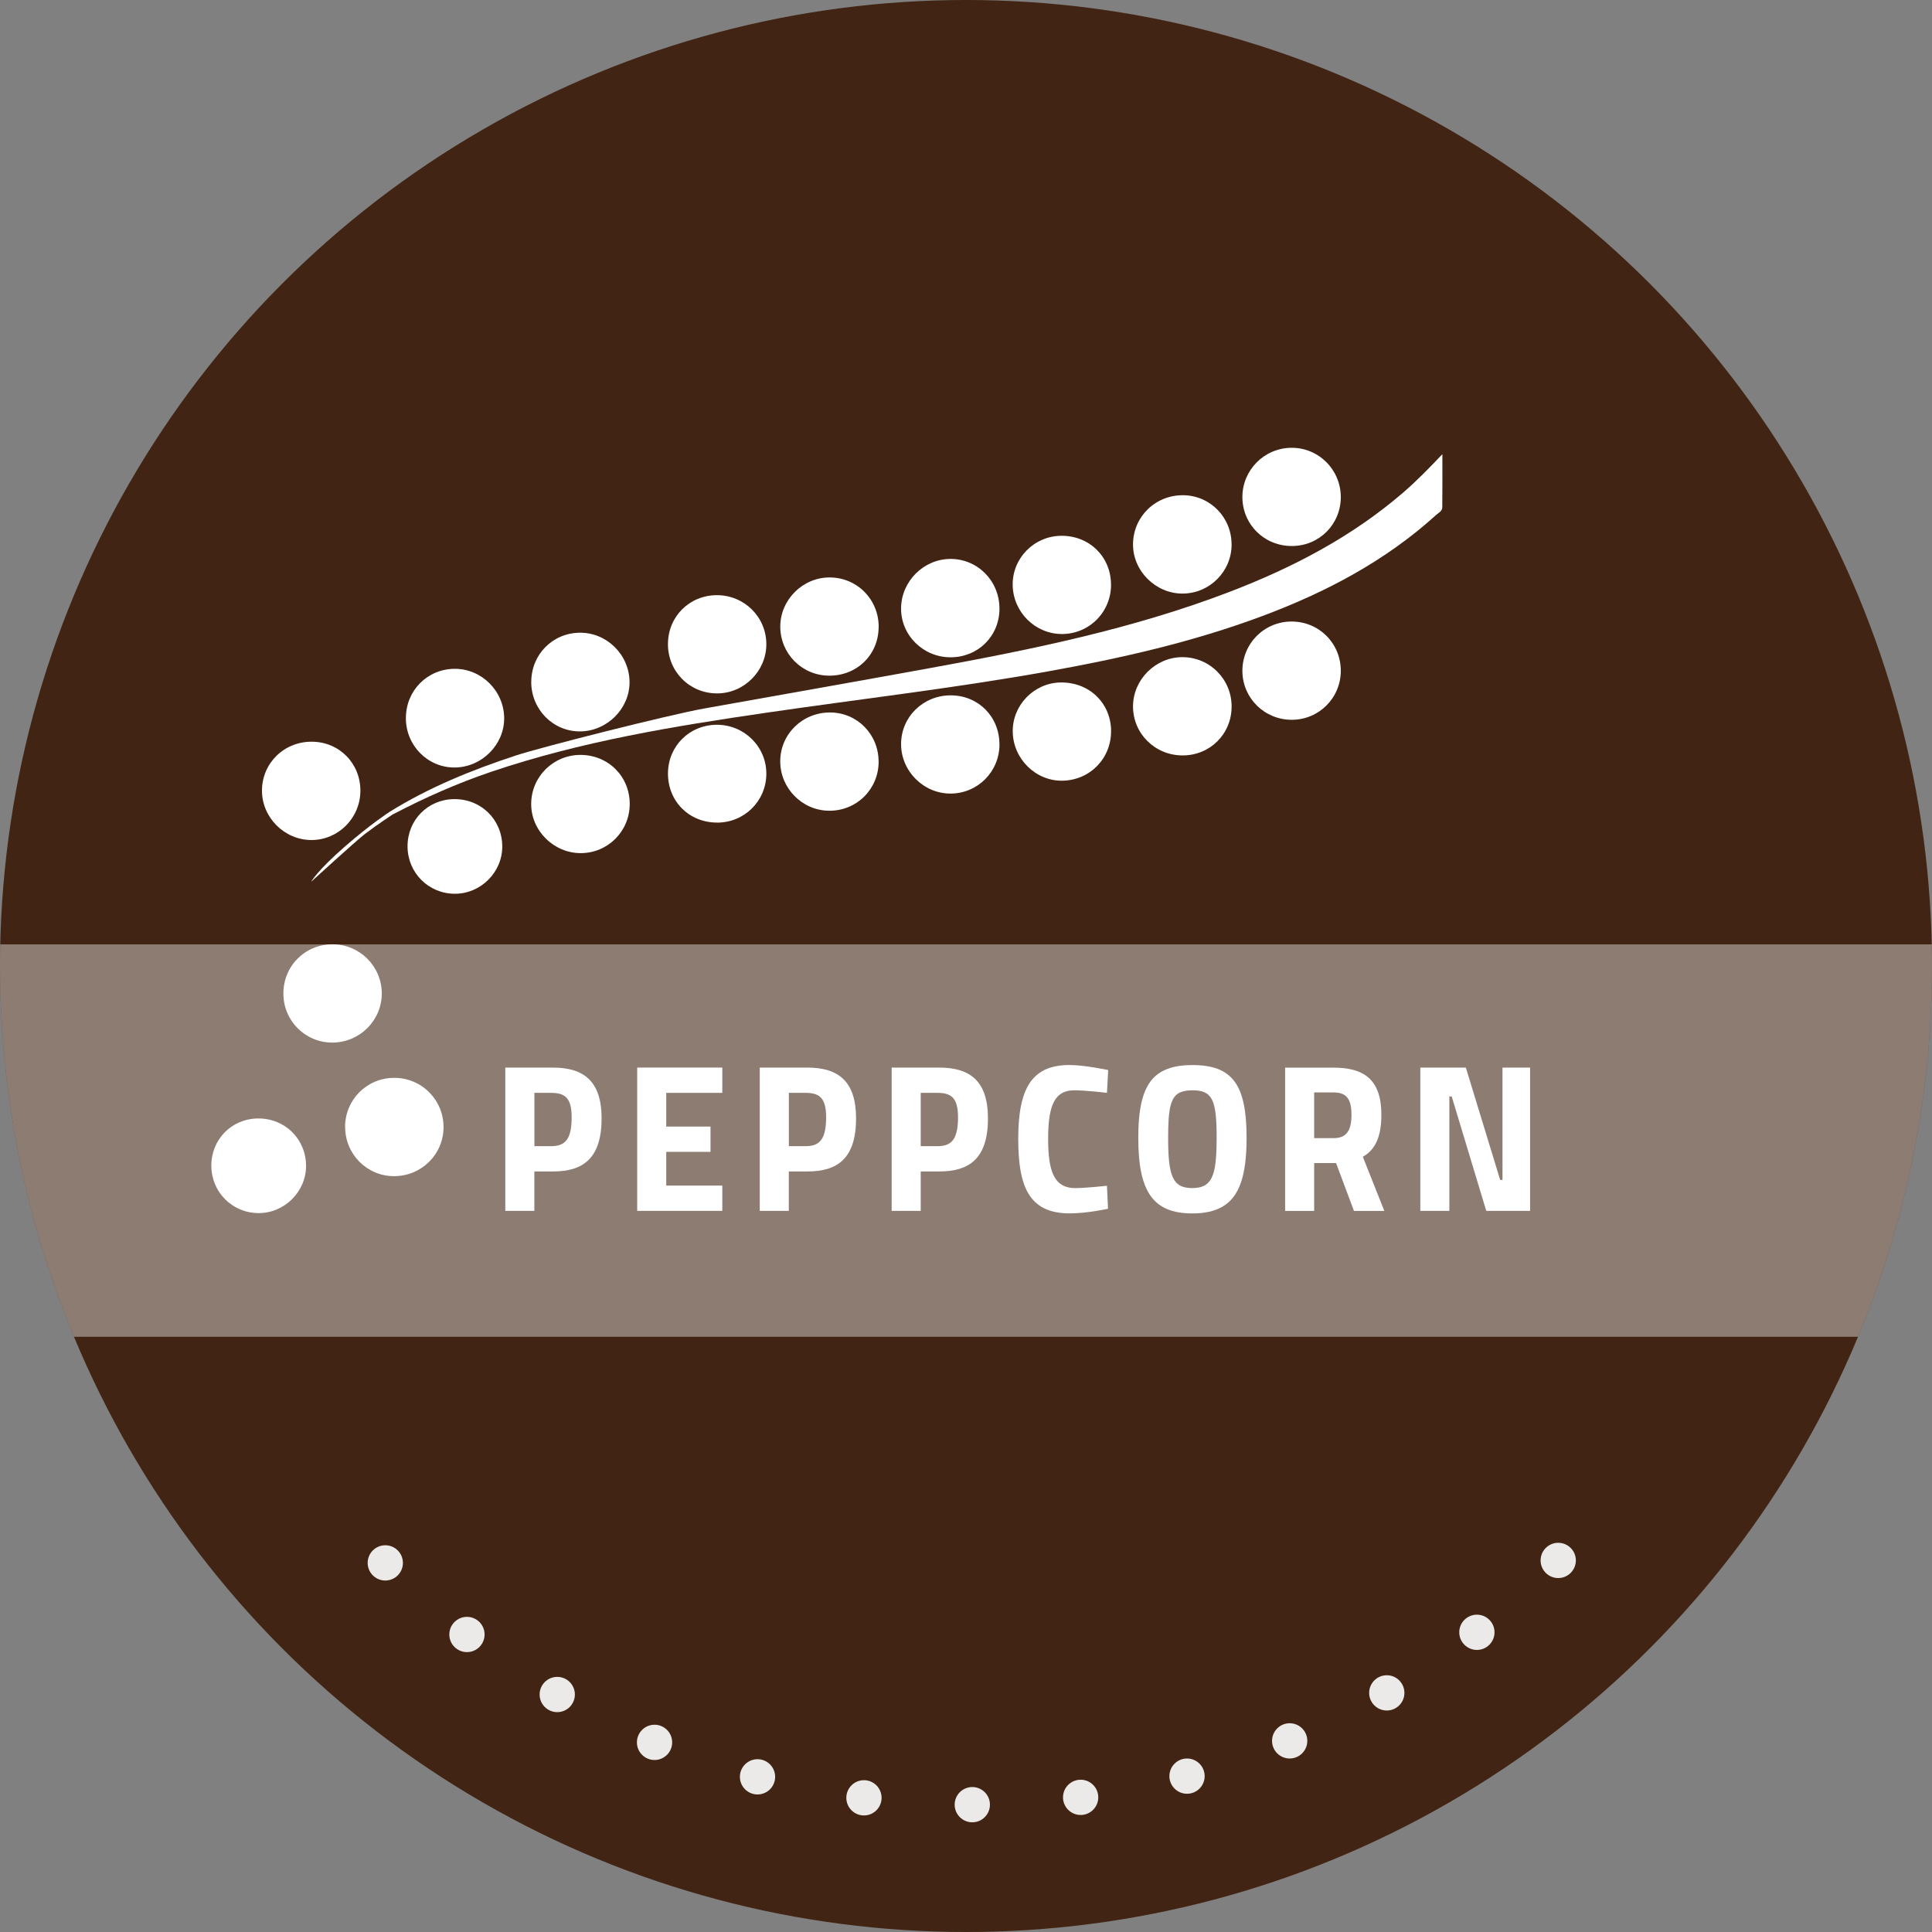 <svg viewBox="0 0 414.24 414.24" xmlns:xlink="http://www.w3.org/1999/xlink" xmlns="http://www.w3.org/2000/svg" data-name="Ebene 2" id="Ebene_2">
  <rect x="0" y="0" width="414.24" height="414.24" fill="#808080" stroke="none"/>
  <defs>
    <style>
      .cls-1 {
        clip-path: url(#clippath);
      }

      .cls-2 {
        fill: none;
      }

      .cls-2, .cls-3, .cls-4, .cls-5, .cls-6 {
        stroke-width: 0px;
      }

      .cls-3 {
        fill: #412413;
      }

      .cls-4 {
        opacity: .9;
      }

      .cls-4, .cls-5, .cls-6 {
        fill: #fff;
      }

      .cls-5 {
        opacity: .4;
      }
    </style>
    <clipPath id="clippath">
      <circle r="207.12" cy="207.12" cx="207.12" class="cls-2"></circle>
    </clipPath>
  </defs>
  <g data-name="Ebene 1" id="Ebene_1-2">
    <g>
      <circle r="207.12" cy="207.12" cx="207.12" class="cls-3"></circle>
      <g class="cls-1">
        <rect height="84.14" width="474.75" y="202.48" x="-25.77" class="cls-5"></rect>
      </g>
      <path d="M45.31,249.98c-.03-5.67,4.33-10.11,9.98-10.17,5.75-.06,10.26,4.34,10.33,10.06.07,5.58-4.61,10.27-10.22,10.23-5.6-.03-10.06-4.5-10.09-10.12Z" class="cls-6"></path>
      <path d="M84.22,174.62c6.81-3.57,13.83-6.68,21.12-9.15,19.18-6.49,39.06-9.75,59-12.66,20.07-2.93,40.23-5.25,60.21-8.83,15.67-2.81,31.17-6.31,46.12-11.9,13.64-5.1,26.36-11.79,37.23-21.65.52-.47,1.33-.83,1.34-1.64.04-3.66.02-7.32.02-11.41-2.9,3.05-5.48,5.7-8.29,8.13-11.08,9.58-23.83,16.22-37.42,21.42-20.65,7.9-42.19,12.31-63.85,16.26-16.23,2.96-32.49,5.81-48.73,8.72-7.68,1.38-34.94,8.29-40.32,10.06-9.47,3.11-18.68,6.84-27.18,12.14,0,0-3.98,2.57-9.49,7.37-6,5.22-7.27,7.58-7.27,7.58,0,0,9.69-8.84,11.52-10.24,2.63-2.01,5.98-4.21,5.98-4.21Z" class="cls-6"></path>
      <path d="M276.96,154.33c-5.83,0-10.53-4.63-10.58-10.41-.04-5.91,4.65-10.65,10.54-10.66,5.91,0,10.59,4.7,10.56,10.62-.03,5.8-4.71,10.45-10.52,10.45Z" class="cls-6"></path>
      <path d="M73.99,241.6c0-5.8,4.66-10.47,10.48-10.5,5.89-.03,10.64,4.69,10.63,10.57,0,5.86-4.78,10.55-10.69,10.51-5.78-.04-10.42-4.75-10.41-10.57Z" class="cls-6"></path>
      <path d="M188.39,134.45c-.03,5.96-4.67,10.48-10.69,10.42-5.8-.06-10.43-4.77-10.4-10.58.03-5.72,4.84-10.49,10.57-10.48,5.9,0,10.56,4.72,10.53,10.65Z" class="cls-6"></path>
      <path d="M66.93,159.03c5.86.06,10.38,4.68,10.34,10.57-.04,5.81-4.74,10.51-10.5,10.51-5.81,0-10.65-4.88-10.6-10.67.05-5.88,4.8-10.48,10.76-10.41Z" class="cls-6"></path>
      <path d="M238.22,125.29c.04,5.91-4.66,10.66-10.54,10.65-5.74-.01-10.46-4.7-10.55-10.49-.09-5.76,4.59-10.52,10.39-10.57,6.02-.06,10.65,4.45,10.69,10.41Z" class="cls-6"></path>
      <path d="M253.56,161.97c-5.93,0-10.67-4.71-10.63-10.57.04-5.72,4.85-10.49,10.57-10.5,5.88,0,10.6,4.74,10.57,10.64-.03,5.86-4.63,10.43-10.51,10.43Z" class="cls-6"></path>
      <path d="M238.22,156.55c.13,5.94-4.41,10.69-10.34,10.84-5.76.14-10.66-4.65-10.74-10.5-.08-5.68,4.54-10.45,10.21-10.56,6.07-.12,10.75,4.28,10.88,10.23Z" class="cls-6"></path>
      <path d="M60.76,213.06c-.02-5.93,4.63-10.6,10.56-10.59,5.78,0,10.5,4.7,10.54,10.47.04,5.83-4.75,10.61-10.62,10.6-5.81-.01-10.46-4.66-10.48-10.48Z" class="cls-6"></path>
      <path d="M277.04,117.07c-5.94.04-10.66-4.62-10.66-10.5,0-5.78,4.67-10.49,10.46-10.56,5.85-.07,10.64,4.68,10.64,10.56,0,5.84-4.6,10.47-10.44,10.5Z" class="cls-6"></path>
      <path d="M143.22,138.04c.02-5.86,4.62-10.43,10.49-10.43,5.9,0,10.64,4.72,10.6,10.59-.04,5.73-4.83,10.48-10.56,10.47-5.92,0-10.56-4.69-10.54-10.63Z" class="cls-6"></path>
      <path d="M214.3,159.6c-.01,5.83-4.63,10.5-10.43,10.55-5.81.05-10.67-4.79-10.67-10.6,0-5.86,4.76-10.5,10.72-10.46,5.88.04,10.38,4.6,10.37,10.52Z" class="cls-6"></path>
      <path d="M124.44,161.86c5.96-.01,10.61,4.63,10.58,10.56-.03,5.82-4.68,10.48-10.48,10.5-5.82.02-10.7-4.84-10.65-10.61.05-5.8,4.74-10.44,10.56-10.45Z" class="cls-6"></path>
      <path d="M264.07,116.78c-.03,5.79-4.74,10.48-10.52,10.49-5.81,0-10.69-4.88-10.62-10.65.07-5.89,4.84-10.5,10.77-10.44,5.79.06,10.39,4.76,10.36,10.6Z" class="cls-6"></path>
      <path d="M214.3,130.49c-.02,5.89-4.55,10.42-10.46,10.44-5.9.03-10.71-4.75-10.64-10.56.07-5.74,4.83-10.49,10.55-10.53,5.85-.04,10.56,4.72,10.54,10.65Z" class="cls-6"></path>
      <path d="M188.39,163.33c-.02,5.91-4.76,10.57-10.67,10.5-5.75-.07-10.43-4.83-10.43-10.6,0-5.84,4.79-10.51,10.73-10.47,5.8.04,10.38,4.71,10.36,10.57Z" class="cls-6"></path>
      <path d="M153.75,176.37c-6,0-10.56-4.56-10.53-10.55.03-5.86,4.61-10.41,10.49-10.42,5.9-.01,10.67,4.76,10.6,10.59-.07,5.81-4.73,10.39-10.57,10.39Z" class="cls-6"></path>
      <path d="M87.03,153.93c.01-5.86,4.58-10.48,10.41-10.53,5.81-.05,10.64,4.76,10.66,10.6.02,5.66-4.78,10.48-10.53,10.56-5.82.08-10.56-4.69-10.55-10.63Z" class="cls-6"></path>
      <path d="M113.91,146.19c.01-5.86,4.58-10.48,10.41-10.53,5.81-.05,10.64,4.76,10.66,10.6.02,5.66-4.78,10.48-10.53,10.56-5.82.08-10.56-4.69-10.55-10.63Z" class="cls-6"></path>
      <path d="M87.38,181.51c-.03-5.67,4.33-10.11,9.98-10.17,5.75-.06,10.26,4.34,10.33,10.06.07,5.58-4.61,10.27-10.22,10.23-5.6-.03-10.06-4.5-10.09-10.12Z" class="cls-6"></path>
      <path d="M114.57,251.17v8.45h-6.23v-30.72h10.21c6.73,0,10.44,3.03,10.44,10.89,0,8.58-3.98,11.38-10.39,11.38h-4.02ZM118.14,245.75c2.89,0,4.43-1.26,4.43-6.19,0-4.29-1.54-5.24-4.47-5.24h-3.52v11.43h3.57Z" class="cls-6"></path>
      <path d="M136.62,228.9h18.25v5.42h-12.02v7.23h9.49v5.42h-9.49v7.23h12.02v5.42h-18.25v-30.72Z" class="cls-6"></path>
      <path d="M169.13,251.17v8.45h-6.23v-30.72h10.21c6.73,0,10.44,3.03,10.44,10.89,0,8.58-3.98,11.38-10.39,11.38h-4.02ZM172.7,245.75c2.89,0,4.43-1.26,4.43-6.19,0-4.29-1.54-5.24-4.47-5.24h-3.52v11.43h3.57Z" class="cls-6"></path>
      <path d="M197.41,251.17v8.45h-6.23v-30.72h10.21c6.73,0,10.44,3.03,10.44,10.89,0,8.58-3.98,11.38-10.39,11.38h-4.02ZM200.98,245.75c2.89,0,4.43-1.26,4.43-6.19,0-4.29-1.54-5.24-4.47-5.24h-3.53v11.43h3.57Z" class="cls-6"></path>
      <path d="M237.56,259.17s-4.38.99-8.22.99c-8.81,0-11.02-5.87-11.02-16.04,0-11.25,3.25-15.77,11.02-15.77,3.21,0,8.27,1.08,8.27,1.08l-.27,4.88s-4.61-.54-6.96-.54c-4.02,0-5.65,2.76-5.65,10.35,0,6.87,1.18,10.62,5.83,10.62,2.17,0,6.78-.5,6.78-.5l.23,4.92Z" class="cls-6"></path>
      <path d="M244.06,243.95c0-7.68,1.4-12.11,4.93-14.14,1.72-.99,3.88-1.45,6.68-1.45,8.59,0,11.61,4.2,11.61,15.59,0,8-1.49,12.74-5.33,14.86-1.62.9-3.7,1.36-6.28,1.36-8.58,0-11.61-4.83-11.61-16.22ZM258.24,254.2c2.08-1.13,2.62-4.11,2.62-10.26,0-8.13-.9-10.17-5.2-10.17-.99,0-1.85.14-2.53.41-2.17.9-2.67,3.57-2.67,9.76,0,8.13.9,10.8,5.19,10.8,1.04,0,1.9-.18,2.58-.54Z" class="cls-6"></path>
      <path d="M286.47,249.37h-4.7v10.26h-6.23v-30.72h10.39c6.55,0,10.25,2.58,10.25,10.12,0,5.2-1.63,7.68-3.98,8.99l4.61,11.61h-6.51l-3.84-10.26ZM285.93,234.23h-4.16v9.8h4.16c2.71,0,3.84-1.54,3.84-5.01s-1.13-4.79-3.84-4.79Z" class="cls-6"></path>
      <path d="M304.53,228.9h9.76l7.36,24.08h.5v-24.08h5.92v30.72h-9.4l-7.41-24.53h-.5v24.53h-6.23v-30.72Z" class="cls-6"></path>
      <g>
        <circle r="3.78" cy="335.1" cx="82.61" class="cls-4"></circle>
        <circle r="3.78" cy="350.45" cx="100.12" class="cls-4"></circle>
        <circle r="3.78" cy="363.32" cx="119.48" class="cls-4"></circle>
        <circle r="3.78" cy="373.58" cx="140.34" class="cls-4"></circle>
        <circle r="3.78" cy="380.97" cx="162.42" class="cls-4"></circle>
        <circle r="3.78" cy="385.47" cx="185.24" class="cls-4"></circle>
        <circle r="3.78" cy="386.94" cx="208.47" class="cls-4"></circle>
        <circle r="3.78" cy="385.37" cx="231.7" class="cls-4"></circle>
        <circle r="3.78" cy="380.82" cx="254.51" class="cls-4"></circle>
        <circle r="3.78" cy="373.26" cx="276.52" class="cls-4"></circle>
        <circle r="3.78" cy="362.97" cx="297.34" class="cls-4"></circle>
        <circle r="3.78" cy="349.98" cx="316.66" class="cls-4"></circle>
        <circle r="3.78" cy="334.57" cx="334.1" class="cls-4"></circle>
      </g>
    </g>
  </g>
</svg>